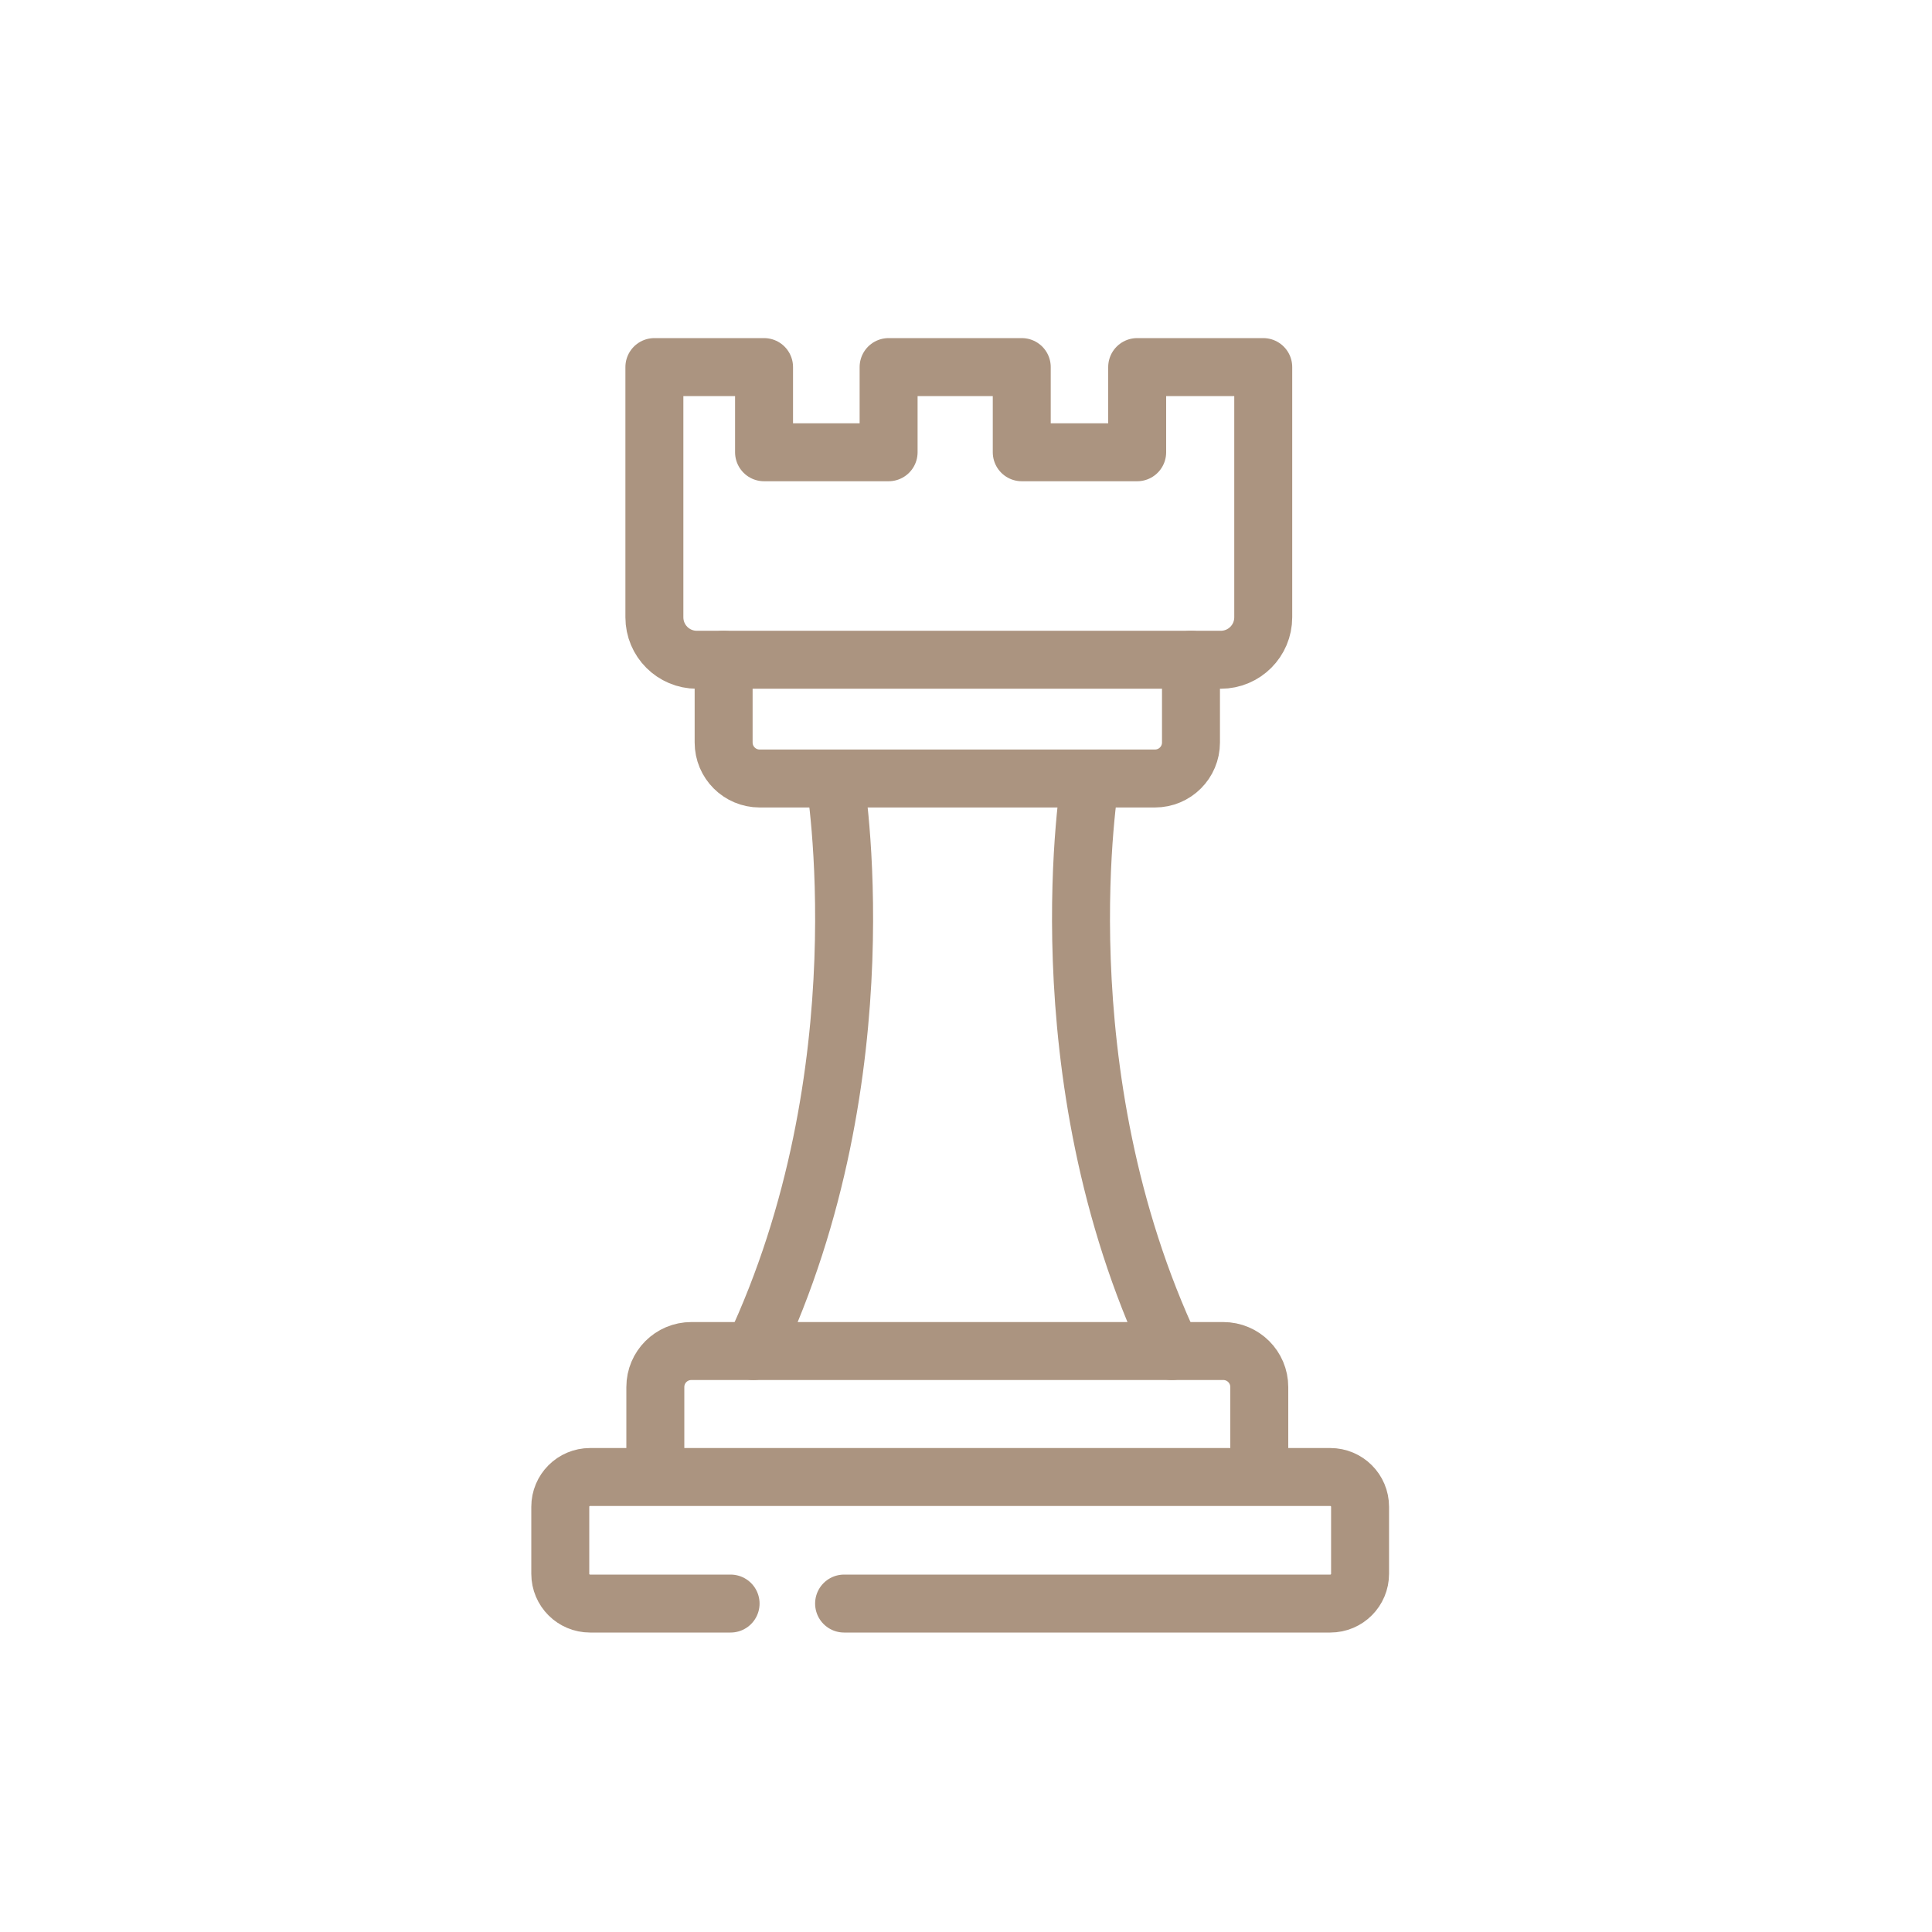 <?xml version="1.0" encoding="UTF-8"?> <svg xmlns="http://www.w3.org/2000/svg" width="100" height="100" viewBox="0 0 100 100" fill="none"><path d="M39.547 19V23.409H45.994V19H52.886V23.409H58.86V19H65.385V31.951C65.385 33.166 64.402 34.149 63.186 34.149H36.069C34.853 34.149 33.871 33.166 33.871 31.951V19H39.547Z" stroke="#AB9480" stroke-width="3" stroke-linecap="round" stroke-linejoin="round"></path><path d="M61.645 34.148V38.43C61.645 39.462 60.811 40.295 59.779 40.295H39.321C38.289 40.295 37.455 39.462 37.455 38.43V34.148" stroke="#AB9480" stroke-width="3" stroke-linecap="round" stroke-linejoin="round"></path><path d="M33.92 76.076V71.794C33.92 70.762 34.754 69.929 35.786 69.929H63.313C64.345 69.929 65.18 70.762 65.18 71.794V76.076" stroke="#AB9480" stroke-width="3" stroke-linecap="round" stroke-linejoin="round"></path><path d="M43.209 40.303C43.209 40.303 45.796 55.487 38.989 69.929" stroke="#AB9480" stroke-width="3" stroke-linecap="round" stroke-linejoin="round"></path><path d="M56.435 40.303C56.435 40.303 53.848 55.487 60.655 69.929" stroke="#AB9480" stroke-width="3" stroke-linecap="round" stroke-linejoin="round"></path><path d="M43.69 83H68.856C69.711 83 70.397 82.308 70.397 81.46V77.99C70.397 77.136 69.704 76.45 68.856 76.45H30.541C29.686 76.45 29 77.143 29 77.99V81.46C29 82.315 29.693 83 30.541 83H37.815" stroke="#AB9480" stroke-width="3" stroke-linecap="round" stroke-linejoin="round"></path></svg> 